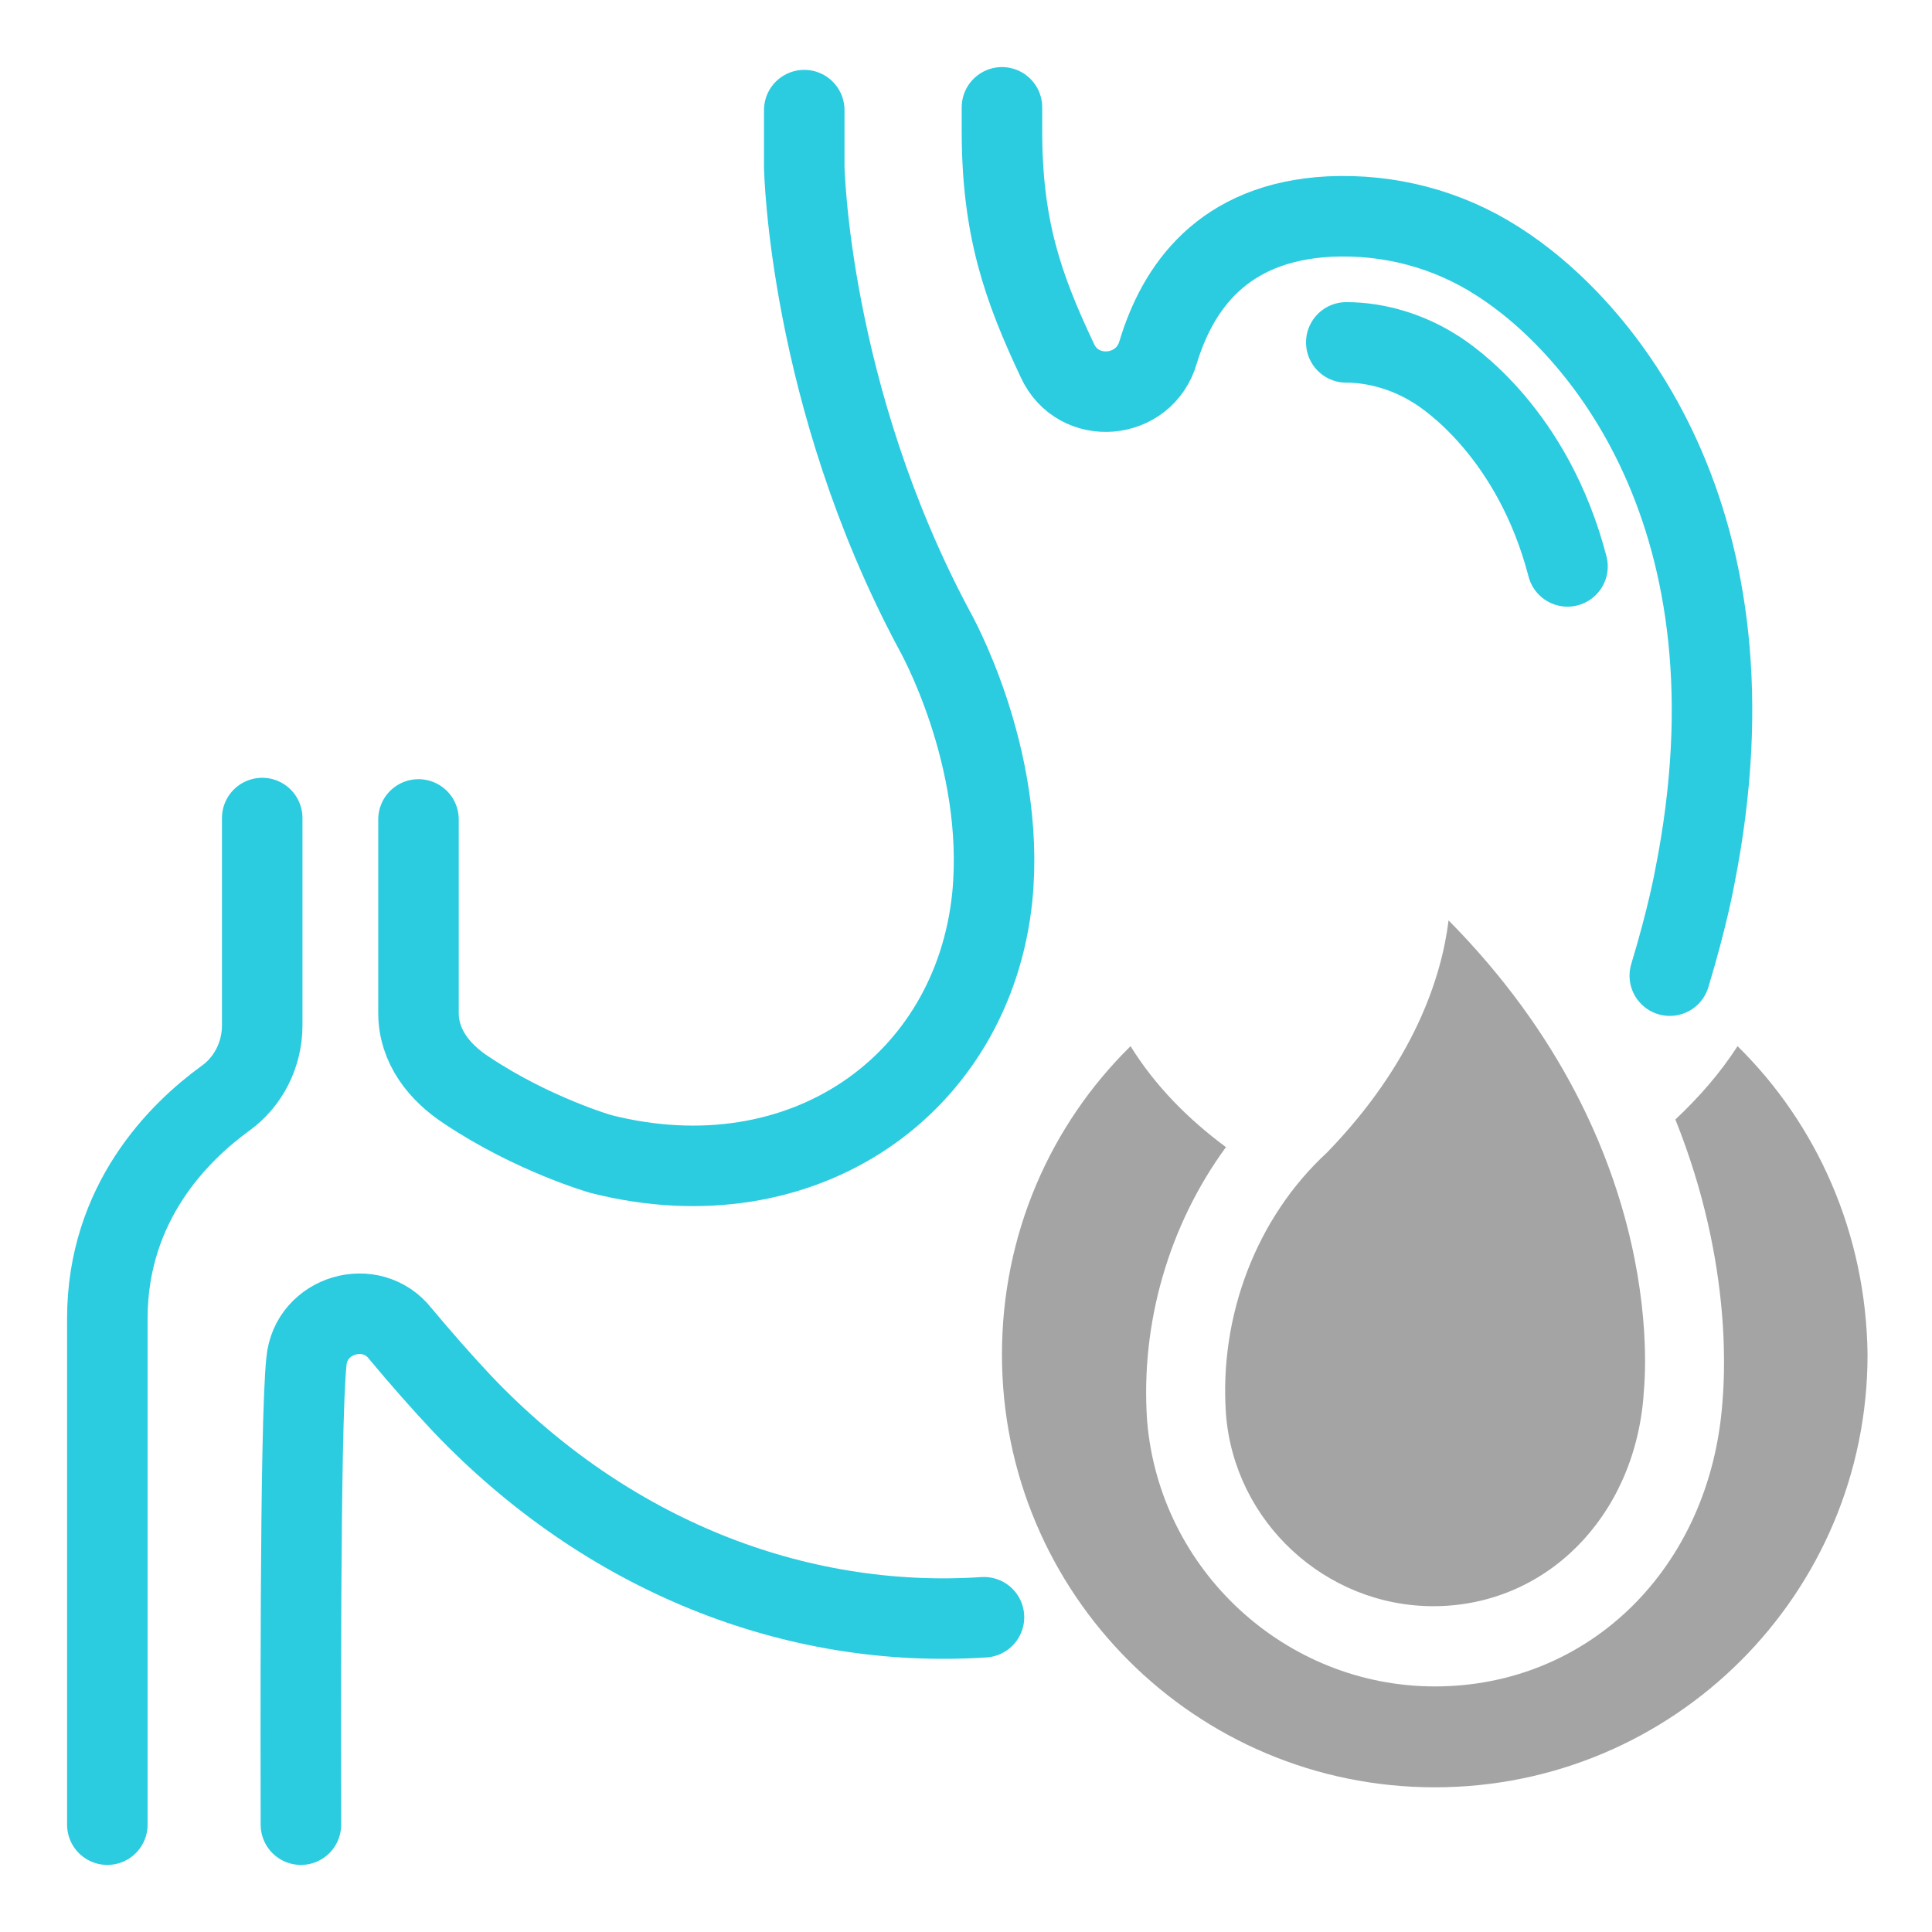 <?xml version="1.0" encoding="UTF-8"?> <svg xmlns="http://www.w3.org/2000/svg" width="36" height="36" viewBox="0 0 36 36" fill="none"> <path d="M31.114 18.18C31.45 17.073 31.578 16.351 31.578 16.351C32.918 9.626 29.775 6.045 27.894 4.86C26.966 4.267 25.884 3.984 24.776 4.035C22.767 4.138 21.942 5.375 21.581 6.56C21.324 7.462 20.087 7.565 19.701 6.715C19.056 5.349 18.67 4.242 18.67 2.438V2" stroke="#2BCBE0" stroke-width="1.5" stroke-miterlimit="10" stroke-linecap="round"></path> <path d="M29.208 10.554C28.564 8.08 26.992 7.024 26.735 6.87C26.245 6.56 25.653 6.38 25.086 6.38" stroke="#2BCBE0" stroke-width="1.5" stroke-miterlimit="10" stroke-linecap="round"></path> <path d="M5.607 34C5.607 32.944 5.582 26.554 5.71 25.369C5.788 24.493 6.921 24.158 7.462 24.853C7.849 25.317 8.235 25.755 8.622 26.167C11.301 28.976 14.805 30.367 18.335 30.135" stroke="#2BCBE0" stroke-width="1.5" stroke-miterlimit="10" stroke-linecap="round"></path> <path d="M7.798 15.269V18.876C7.798 19.494 8.184 19.984 8.7 20.319C9.936 21.143 11.199 21.504 11.199 21.504C14.961 22.457 18.13 20.216 18.49 16.712C18.748 14.084 17.408 11.739 17.408 11.739C15.064 7.359 14.986 3.108 14.986 3.108V2.052" stroke="#2BCBE0" stroke-width="1.5" stroke-miterlimit="10" stroke-linecap="round"></path> <path d="M2 34V24.57C2 22.406 3.34 21.092 4.19 20.473C4.628 20.164 4.886 19.649 4.886 19.108V15.243" stroke="#2BCBE0" stroke-width="1.5" stroke-miterlimit="10" stroke-linecap="round"></path> <path d="M32.377 19.494C32.042 20.01 31.656 20.448 31.218 20.86C32.325 23.617 32.119 25.807 32.094 26.142C31.862 29.208 29.62 31.424 26.735 31.424C23.952 31.424 21.607 29.259 21.375 26.477C21.247 24.647 21.788 22.818 22.844 21.375C22.148 20.86 21.53 20.242 21.066 19.494C19.572 20.963 18.67 22.998 18.67 25.24C18.67 29.697 22.277 33.304 26.735 33.304C31.192 33.304 34.799 29.697 34.799 25.24C34.773 22.973 33.846 20.937 32.377 19.494Z" fill="#A4A4A4"></path> <path d="M26.709 29.929C24.699 29.929 22.999 28.358 22.844 26.348C22.715 24.519 23.411 22.689 24.725 21.478C26.348 19.804 26.863 18.206 26.992 17.15C31.218 21.427 30.625 25.936 30.625 25.987V26.013C30.445 28.28 28.796 29.929 26.709 29.929Z" fill="#A4A4A4"></path> </svg> 